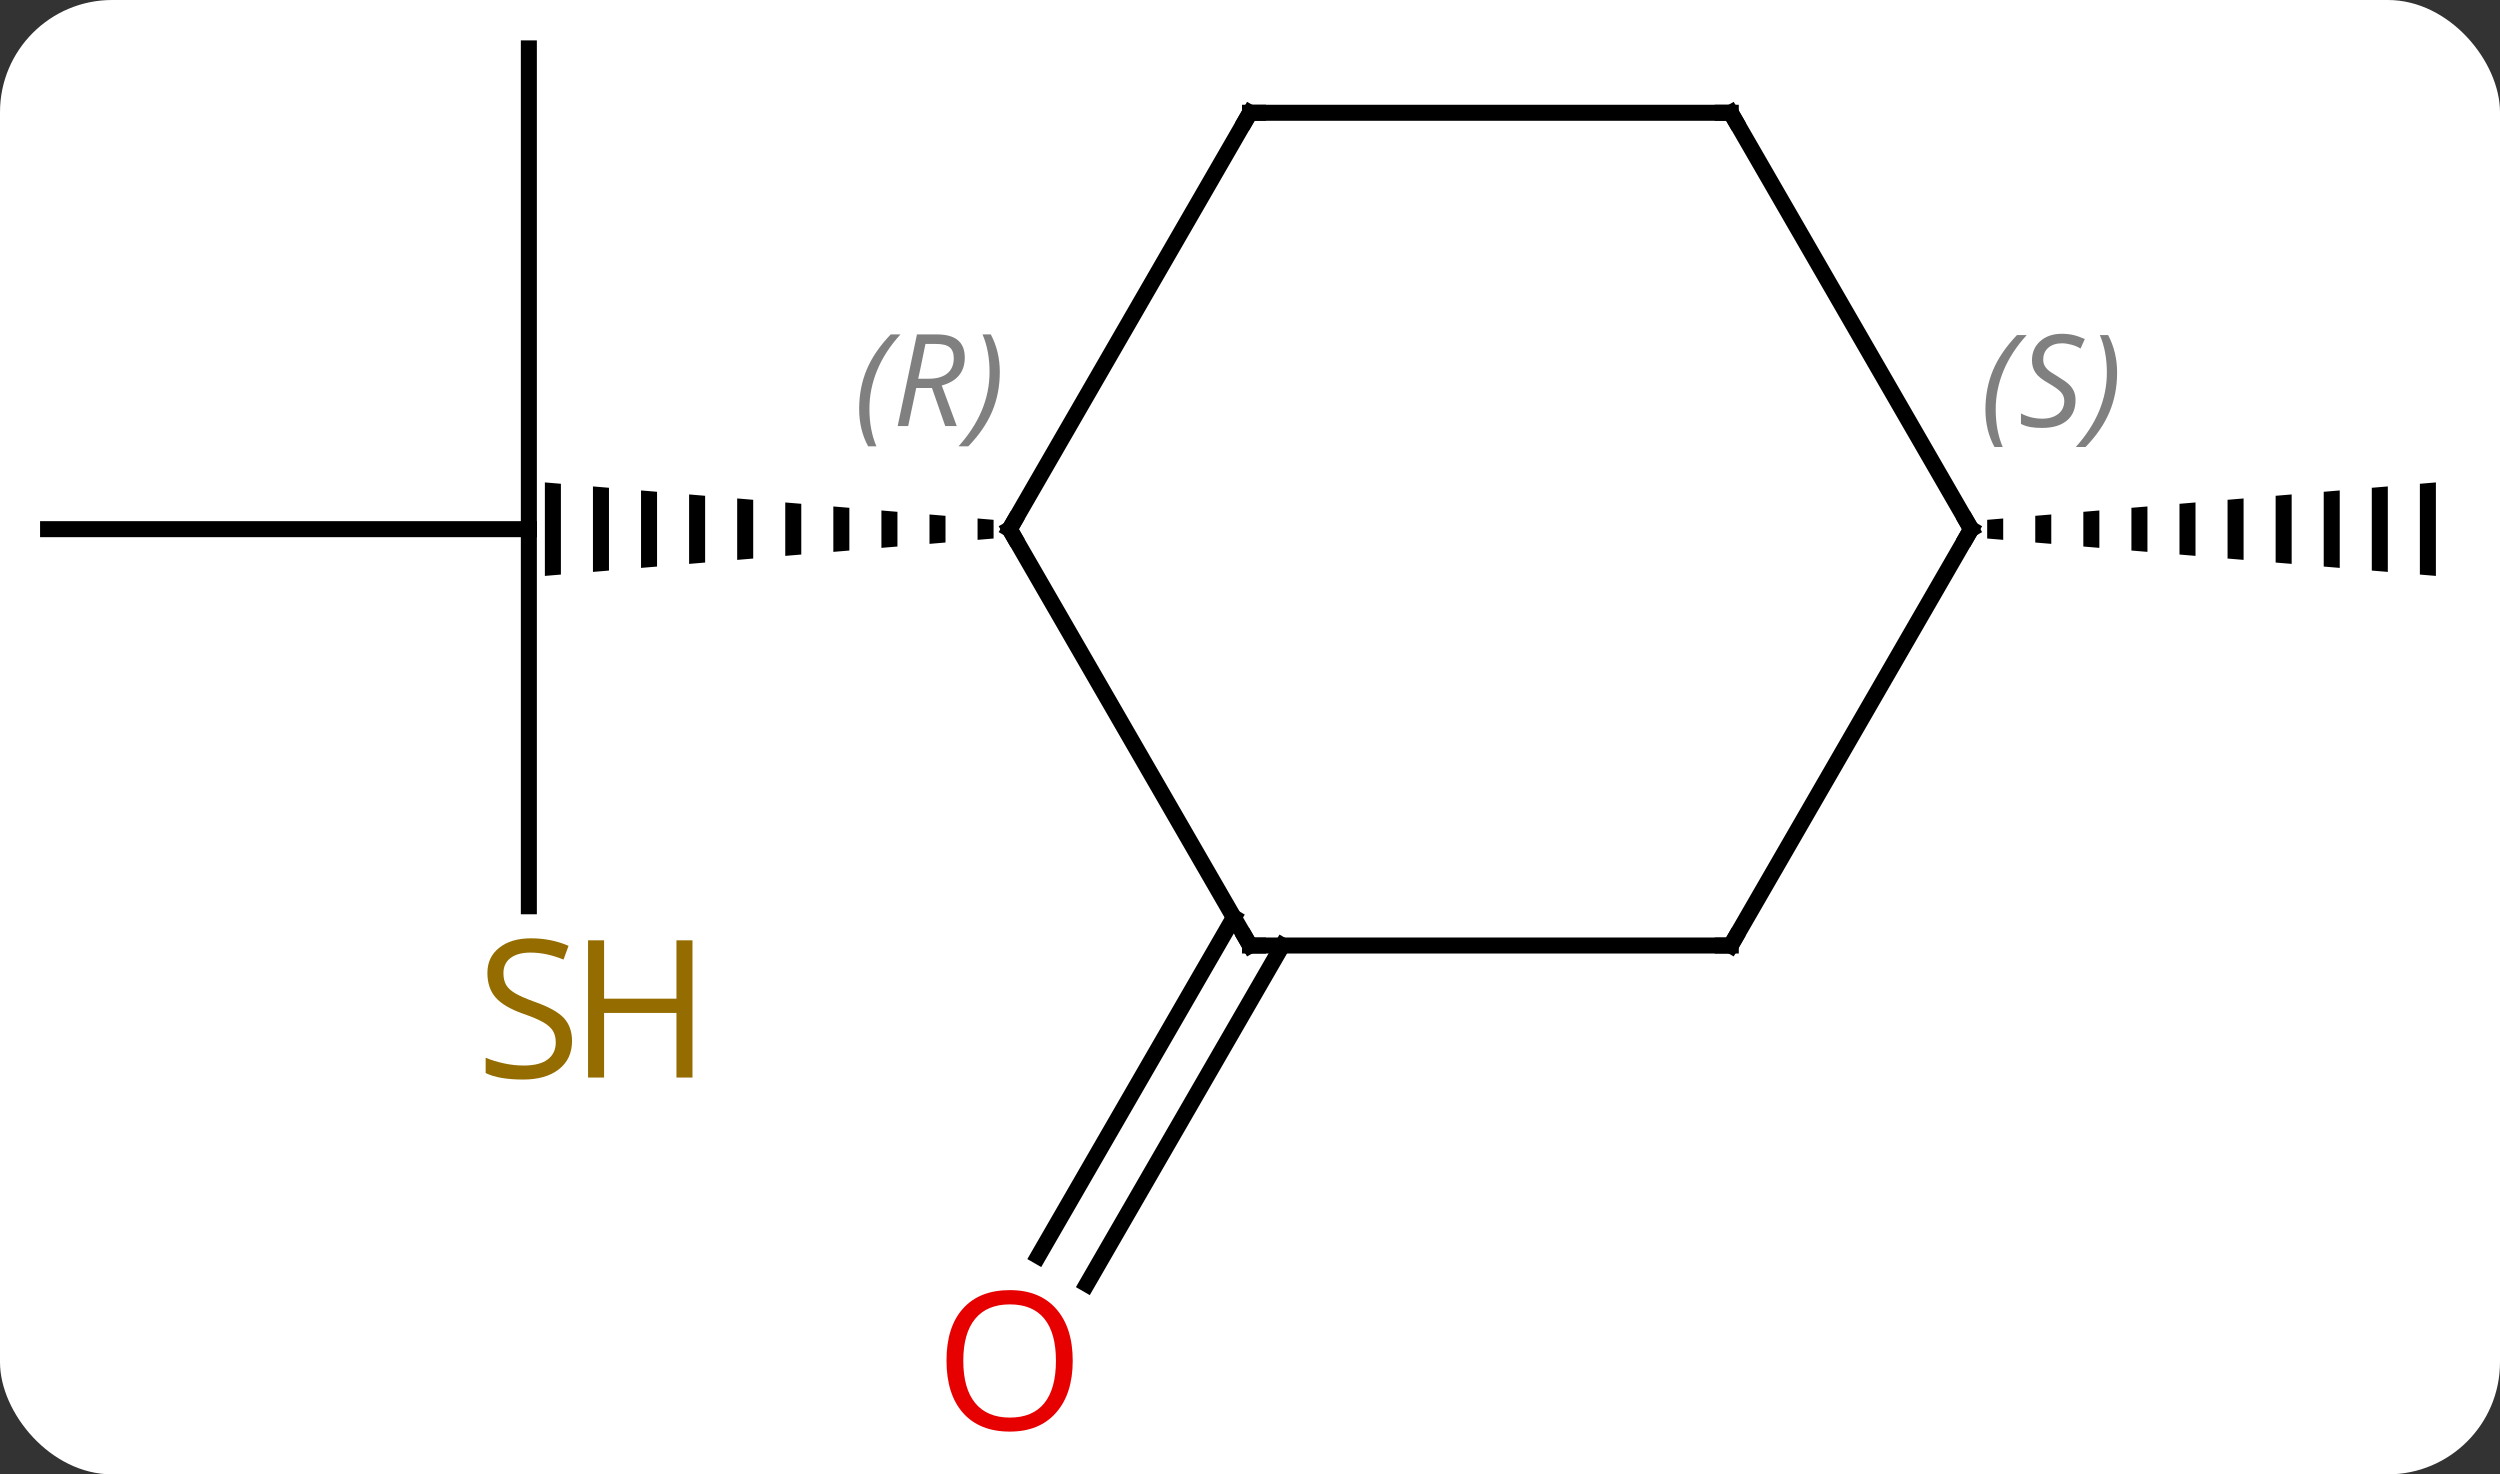 <svg width="156" viewBox="0 0 156 92" style="fill-opacity:1; color-rendering:auto; color-interpolation:auto; text-rendering:auto; stroke:black; stroke-linecap:square; stroke-miterlimit:10; shape-rendering:auto; stroke-opacity:1; fill:black; stroke-dasharray:none; font-weight:normal; stroke-width:1; font-family:'Open Sans'; font-style:normal; stroke-linejoin:miter; font-size:12; stroke-dashoffset:0; image-rendering:auto;" height="92" class="cas-substance-image" xmlns:xlink="http://www.w3.org/1999/xlink" xmlns="http://www.w3.org/2000/svg"><rect x="0" y="0" width="156" height="92" fill="#333333" stroke="none"/><svg class="cas-substance-single-component"><rect y="0" x="0" width="156" stroke="none" ry="7" rx="7" height="92" fill="white" class="cas-substance-group"/><svg y="0" x="0" width="156" viewBox="0 0 156 92" style="fill:black;" height="92" class="cas-substance-single-component-image"><svg><g><g transform="translate(78,44)" style="text-rendering:geometricPrecision; color-rendering:optimizeQuality; color-interpolation:linearRGB; stroke-linecap:butt; image-rendering:optimizeQuality;"><line y2="-40.98" y1="-10.98" x2="-45" x1="-45" style="fill:none;"/><line y2="-10.98" y1="-10.98" x2="-75" x1="-45" style="fill:none;"/><line y2="12.551" y1="-10.98" x2="-45" x1="-45" style="fill:none;"/><path style="stroke:none;" d="M-17 -11.647 L-17 -10.313 L-17 -10.313 L-16 -10.397 L-16 -10.397 L-16 -11.563 L-16 -11.563 L-17 -11.647 ZM-20 -11.897 L-20 -10.063 L-20 -10.063 L-19 -10.147 L-19 -10.147 L-19 -11.813 L-19 -11.813 L-20 -11.897 ZM-23 -12.147 L-23 -9.813 L-23 -9.813 L-22 -9.897 L-22 -9.897 L-22 -12.063 L-22 -12.063 L-23 -12.147 ZM-26 -12.397 L-26 -9.563 L-26 -9.563 L-25 -9.647 L-25 -9.647 L-25 -12.313 L-25 -12.313 L-26 -12.397 ZM-29 -12.647 L-29 -9.313 L-29 -9.313 L-28 -9.397 L-28 -9.397 L-28 -12.563 L-28 -12.563 L-29 -12.647 ZM-32 -12.897 L-32 -9.063 L-32 -9.063 L-31 -9.147 L-31 -9.147 L-31 -12.813 L-31 -12.813 L-32 -12.897 ZM-35 -13.147 L-35 -8.813 L-35 -8.813 L-34 -8.897 L-34 -8.897 L-34 -13.063 L-34 -13.063 L-35 -13.147 ZM-38 -13.397 L-38 -8.563 L-37 -8.647 L-37 -8.647 L-37 -13.313 L-37 -13.313 L-38 -13.397 ZM-41 -13.647 L-41 -8.313 L-40 -8.397 L-40 -8.397 L-40 -13.563 L-40 -13.563 L-41 -13.647 ZM-44 -13.897 L-44 -8.063 L-43 -8.147 L-43 -8.147 L-43 -13.813 L-43 -13.813 L-44 -13.897 Z"/><line y2="15" y1="36.133" x2="2.021" x1="-10.181" style="fill:none;"/><line y2="13.25" y1="34.383" x2="-1.01" x1="-13.212" style="fill:none;"/><path style="stroke:none;" d="M47 -11.647 L46 -11.563 L46 -11.563 L46 -10.397 L46 -10.397 L47 -10.313 L47 -10.313 L47 -11.647 ZM50 -11.897 L49 -11.813 L49 -11.813 L49 -10.147 L49 -10.147 L50 -10.063 L50 -10.063 L50 -11.897 ZM53 -12.147 L52 -12.063 L52 -12.063 L52 -9.897 L52 -9.897 L53 -9.813 L53 -9.813 L53 -12.147 ZM56 -12.397 L55 -12.313 L55 -12.313 L55 -9.647 L55 -9.647 L56 -9.563 L56 -9.563 L56 -12.397 ZM59 -12.647 L58 -12.563 L58 -12.563 L58 -9.397 L58 -9.397 L59 -9.313 L59 -9.313 L59 -12.647 ZM62 -12.897 L61 -12.813 L61 -12.813 L61 -9.147 L61 -9.147 L62 -9.063 L62 -9.063 L62 -12.897 ZM65 -13.147 L64 -13.063 L64 -8.897 L65 -8.813 L65 -13.147 ZM68 -13.397 L67 -13.313 L67 -8.647 L68 -8.563 L68 -13.397 ZM71 -13.647 L70 -13.563 L70 -8.397 L71 -8.313 L71 -13.647 ZM74 -13.897 L73 -13.813 L73 -8.147 L74 -8.063 L74 -13.897 Z"/><line y2="15" y1="-10.98" x2="0" x1="-15" style="fill:none;"/><line y2="-36.963" y1="-10.98" x2="0" x1="-15" style="fill:none;"/><line y2="15" y1="15" x2="30" x1="0" style="fill:none;"/><line y2="-36.963" y1="-36.963" x2="30" x1="0" style="fill:none;"/><line y2="-10.98" y1="15" x2="45" x1="30" style="fill:none;"/><line y2="-10.98" y1="-36.963" x2="45" x1="30" style="fill:none;"/></g><g transform="translate(78,44)" style="fill:rgb(148,108,0); text-rendering:geometricPrecision; color-rendering:optimizeQuality; image-rendering:optimizeQuality; font-family:'Open Sans'; stroke:rgb(148,108,0); color-interpolation:linearRGB;"><path style="stroke:none;" d="M-42.305 20.957 Q-42.305 22.082 -43.125 22.723 Q-43.945 23.364 -45.352 23.364 Q-46.883 23.364 -47.695 22.957 L-47.695 22.004 Q-47.164 22.223 -46.547 22.356 Q-45.93 22.489 -45.32 22.489 Q-44.32 22.489 -43.82 22.106 Q-43.32 21.723 -43.32 21.051 Q-43.32 20.614 -43.5 20.325 Q-43.68 20.036 -44.094 19.793 Q-44.508 19.551 -45.367 19.254 Q-46.555 18.832 -47.07 18.247 Q-47.586 17.661 -47.586 16.707 Q-47.586 15.723 -46.844 15.137 Q-46.102 14.551 -44.867 14.551 Q-43.602 14.551 -42.523 15.02 L-42.836 15.879 Q-43.898 15.442 -44.898 15.442 Q-45.695 15.442 -46.141 15.778 Q-46.586 16.114 -46.586 16.723 Q-46.586 17.161 -46.422 17.45 Q-46.258 17.739 -45.867 17.973 Q-45.477 18.207 -44.664 18.504 Q-43.32 18.973 -42.812 19.528 Q-42.305 20.082 -42.305 20.957 Z"/><path style="stroke:none;" d="M-34.789 23.239 L-35.789 23.239 L-35.789 19.207 L-40.305 19.207 L-40.305 23.239 L-41.305 23.239 L-41.305 14.676 L-40.305 14.676 L-40.305 18.317 L-35.789 18.317 L-35.789 14.676 L-34.789 14.676 L-34.789 23.239 Z"/><path style="fill:rgb(230,0,0); stroke:none;" d="M-11.062 40.91 Q-11.062 42.972 -12.102 44.152 Q-13.141 45.332 -14.984 45.332 Q-16.875 45.332 -17.906 44.167 Q-18.938 43.003 -18.938 40.894 Q-18.938 38.8 -17.906 37.652 Q-16.875 36.503 -14.984 36.503 Q-13.125 36.503 -12.094 37.675 Q-11.062 38.847 -11.062 40.91 ZM-17.891 40.91 Q-17.891 42.644 -17.148 43.55 Q-16.406 44.457 -14.984 44.457 Q-13.562 44.457 -12.836 43.558 Q-12.109 42.66 -12.109 40.91 Q-12.109 39.175 -12.836 38.285 Q-13.562 37.394 -14.984 37.394 Q-16.406 37.394 -17.148 38.292 Q-17.891 39.191 -17.891 40.91 Z"/></g><g transform="translate(78,44)" style="stroke-linecap:butt; text-rendering:geometricPrecision; color-rendering:optimizeQuality; image-rendering:optimizeQuality; font-family:'Open Sans'; color-interpolation:linearRGB; stroke-miterlimit:5;"><path style="fill:none;" d="M-14.75 -10.547 L-15 -10.98 L-14.75 -11.413"/></g><g transform="translate(78,44)" style="stroke-linecap:butt; font-size:8.4px; fill:gray; text-rendering:geometricPrecision; image-rendering:optimizeQuality; color-rendering:optimizeQuality; font-family:'Open Sans'; font-style:italic; stroke:gray; color-interpolation:linearRGB; stroke-miterlimit:5;"><path style="stroke:none;" d="M-24.389 -18.476 Q-24.389 -19.804 -23.92 -20.929 Q-23.452 -22.054 -22.42 -23.132 L-21.811 -23.132 Q-22.78 -22.07 -23.264 -20.898 Q-23.748 -19.726 -23.748 -18.492 Q-23.748 -17.163 -23.311 -16.148 L-23.827 -16.148 Q-24.389 -17.179 -24.389 -18.476 ZM-20.829 -19.788 L-21.329 -17.413 L-21.985 -17.413 L-20.782 -23.132 L-19.532 -23.132 Q-17.798 -23.132 -17.798 -21.695 Q-17.798 -20.335 -19.235 -19.945 L-18.298 -17.413 L-19.017 -17.413 L-19.845 -19.788 L-20.829 -19.788 ZM-20.251 -22.538 Q-20.642 -20.617 -20.704 -20.367 L-20.048 -20.367 Q-19.298 -20.367 -18.892 -20.695 Q-18.485 -21.023 -18.485 -21.648 Q-18.485 -22.117 -18.743 -22.328 Q-19.001 -22.538 -19.595 -22.538 L-20.251 -22.538 ZM-15.612 -20.788 Q-15.612 -19.46 -16.088 -18.328 Q-16.565 -17.195 -17.581 -16.148 L-18.19 -16.148 Q-16.252 -18.304 -16.252 -20.788 Q-16.252 -22.117 -16.69 -23.132 L-16.174 -23.132 Q-15.612 -22.07 -15.612 -20.788 Z"/><path style="fill:none; stroke:black;" d="M-0.25 14.567 L0 15 L0.5 15"/><path style="fill:none; stroke:black;" d="M-0.25 -36.53 L0 -36.963 L0.5 -36.963"/><path style="fill:none; stroke:black;" d="M29.5 15 L30 15 L30.25 14.567"/><path style="fill:none; stroke:black;" d="M29.5 -36.963 L30 -36.963 L30.25 -36.53"/><path style="fill:none; stroke:black;" d="M44.75 -10.547 L45 -10.98 L44.75 -11.413"/><path style="stroke:none;" d="M45.891 -18.437 Q45.891 -19.765 46.36 -20.89 Q46.829 -22.015 47.86 -23.093 L48.469 -23.093 Q47.501 -22.031 47.016 -20.859 Q46.532 -19.687 46.532 -18.453 Q46.532 -17.125 46.969 -16.109 L46.454 -16.109 Q45.891 -17.14 45.891 -18.437 ZM51.514 -19.031 Q51.514 -18.203 50.967 -17.75 Q50.42 -17.297 49.42 -17.297 Q49.014 -17.297 48.701 -17.351 Q48.389 -17.406 48.108 -17.547 L48.108 -18.203 Q48.733 -17.875 49.436 -17.875 Q50.061 -17.875 50.436 -18.172 Q50.811 -18.468 50.811 -18.984 Q50.811 -19.297 50.608 -19.523 Q50.405 -19.75 49.842 -20.078 Q49.248 -20.406 49.022 -20.734 Q48.795 -21.062 48.795 -21.515 Q48.795 -22.25 49.311 -22.711 Q49.826 -23.172 50.67 -23.172 Q51.045 -23.172 51.381 -23.093 Q51.717 -23.015 52.092 -22.843 L51.826 -22.25 Q51.576 -22.406 51.256 -22.492 Q50.936 -22.578 50.67 -22.578 Q50.139 -22.578 49.819 -22.304 Q49.498 -22.031 49.498 -21.562 Q49.498 -21.359 49.569 -21.211 Q49.639 -21.062 49.78 -20.929 Q49.92 -20.797 50.342 -20.547 Q50.905 -20.203 51.108 -20.008 Q51.311 -19.812 51.412 -19.578 Q51.514 -19.343 51.514 -19.031 ZM54.108 -20.75 Q54.108 -19.422 53.632 -18.289 Q53.155 -17.156 52.14 -16.109 L51.53 -16.109 Q53.468 -18.265 53.468 -20.75 Q53.468 -22.078 53.03 -23.093 L53.546 -23.093 Q54.108 -22.031 54.108 -20.75 Z"/></g></g></svg></svg></svg></svg>